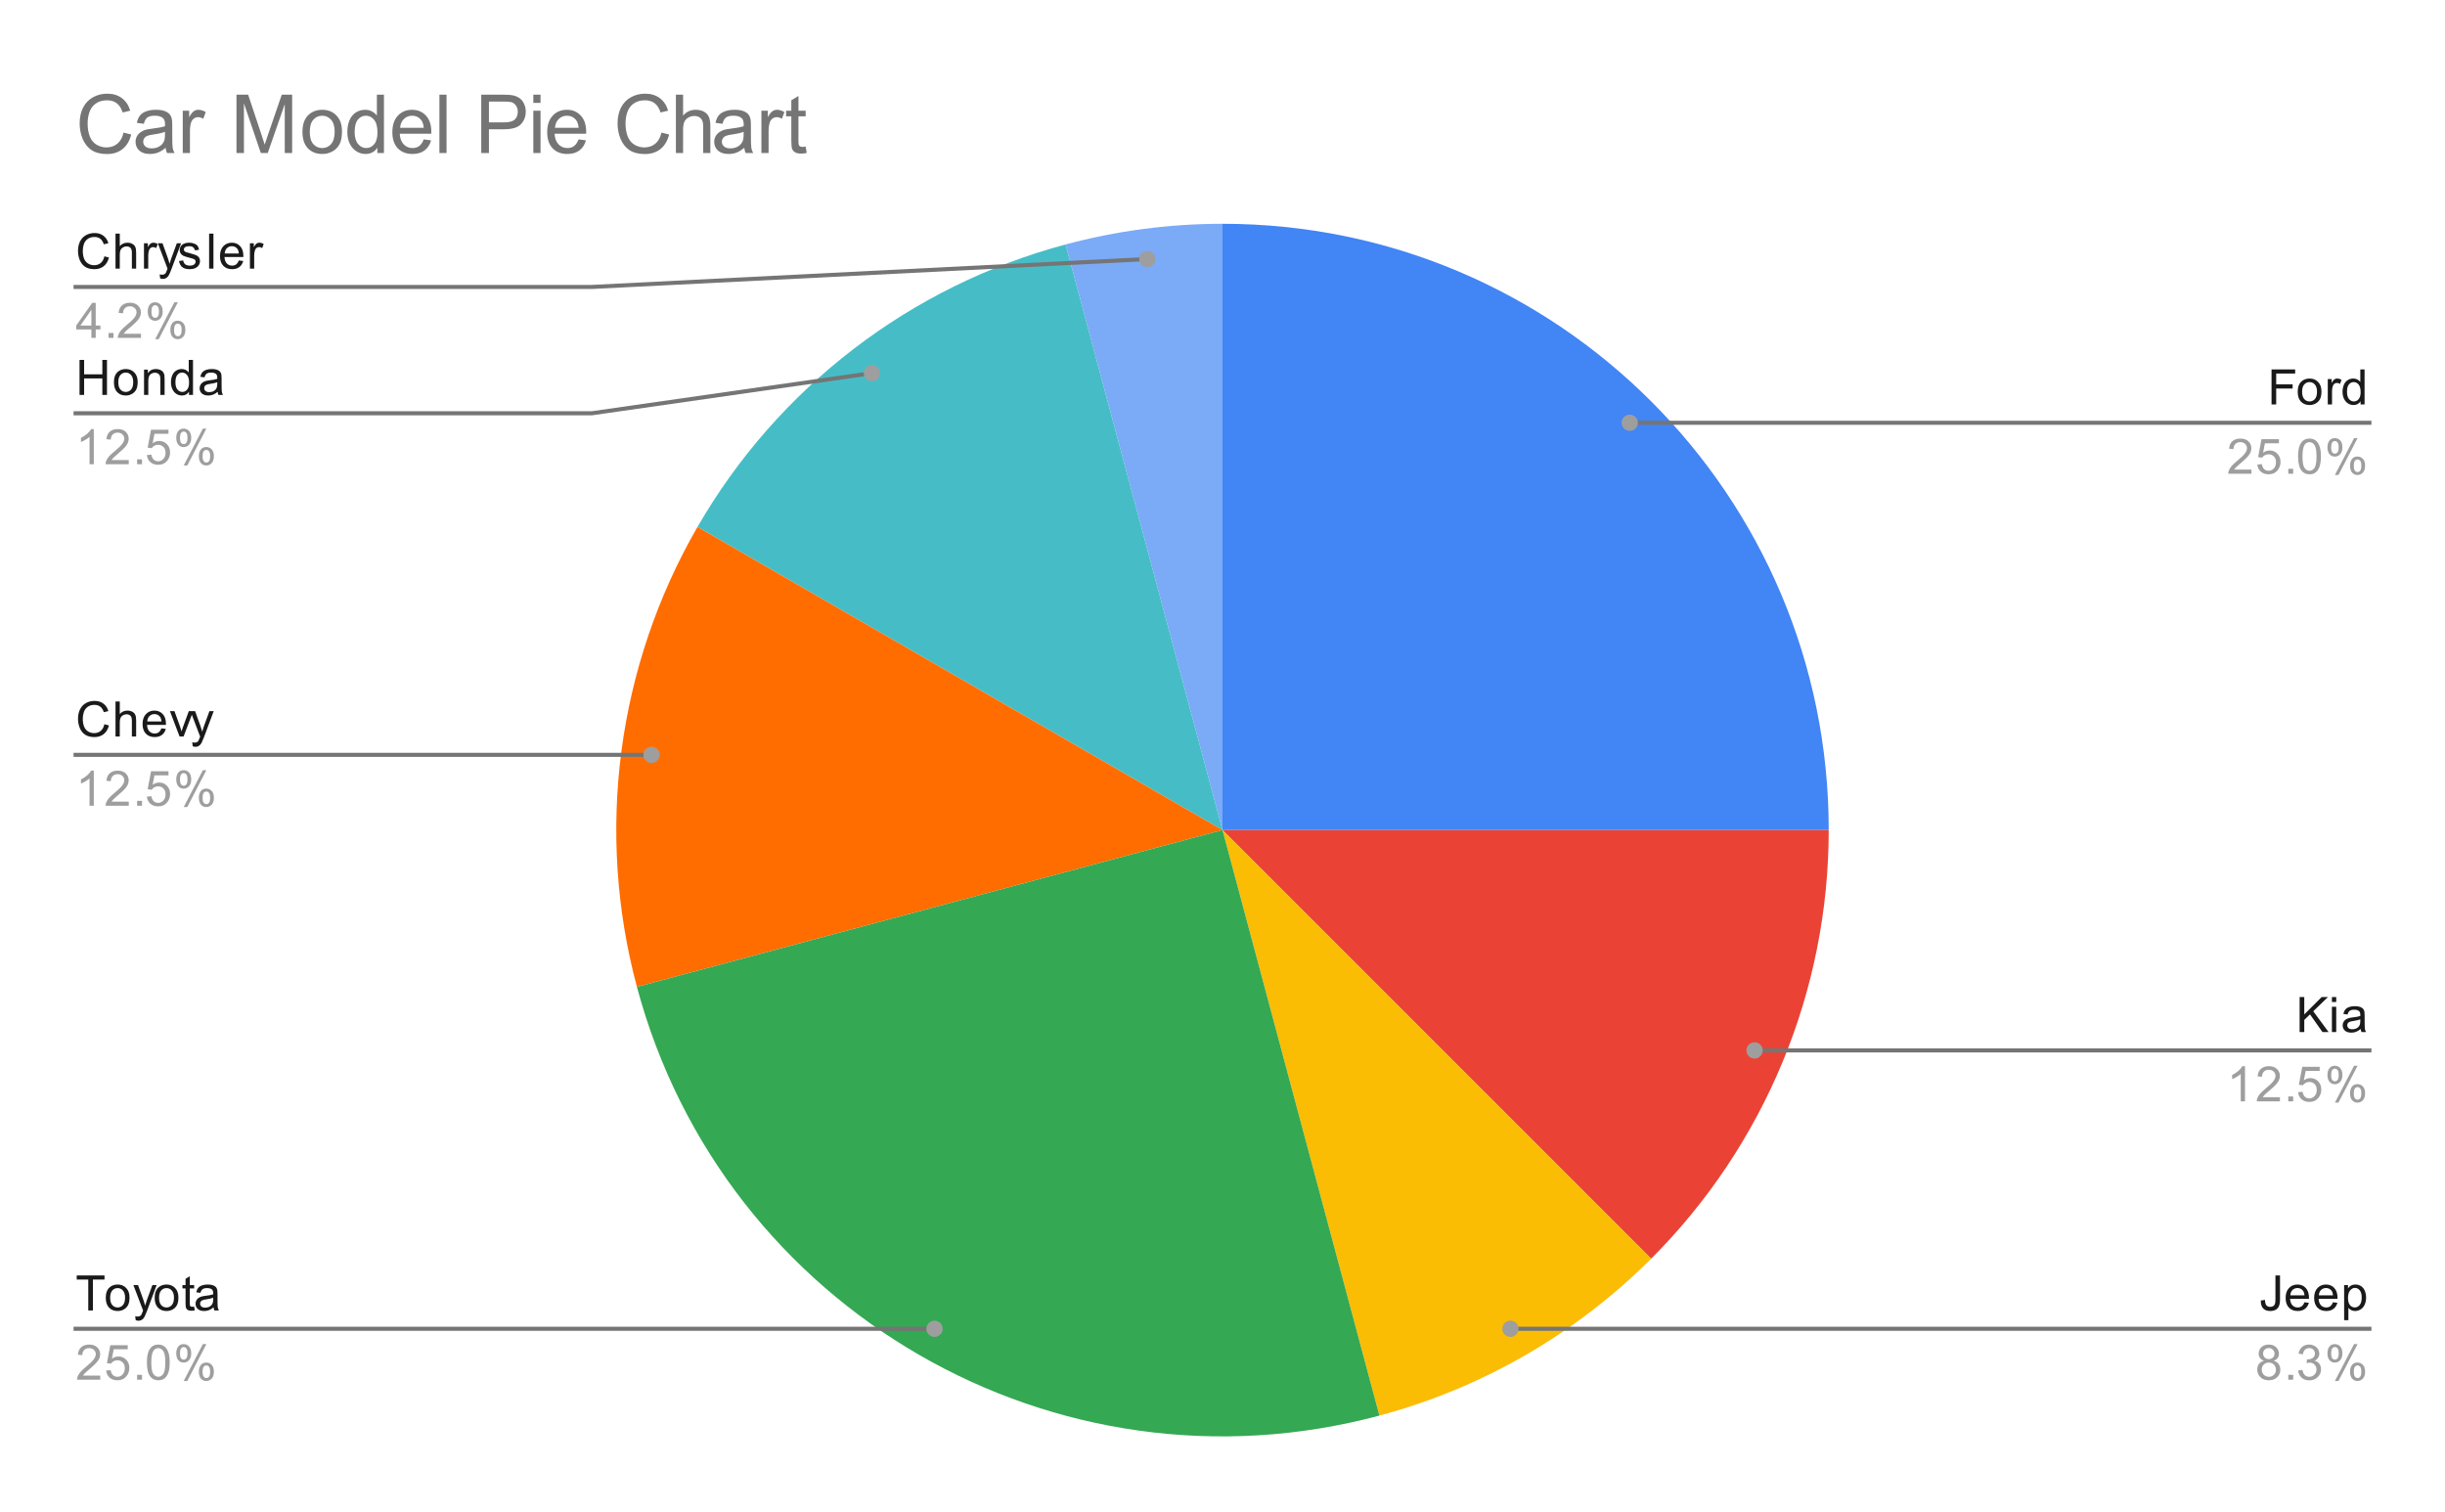 <?xml version="1.0" encoding="utf-8" ?>
<!DOCTYPE svg PUBLIC "-//W3C//DTD SVG 1.1//EN" "http://www.w3.org/Graphics/SVG/1.1/DTD/svg11.dtd">
<svg xmlns:xlink="http://www.w3.org/1999/xlink" xmlns="http://www.w3.org/2000/svg" version="1.1" viewBox="0.0 0.0 600.0 371.0" fill="none" stroke="none" stroke-linecap="square" stroke-miterlimit="10" width="600" height="371"><path fill="#ffffff" d="M0 0L600.0 0L600.0 371.0L0 371.0L0 0Z" fill-rule="nonzero"/><path fill="#4285f4" d="M300.0 54.917C382.162 54.917 448.767 121.522 448.767 203.683L300.0 203.683Z" fill-rule="nonzero"/><path fill="#ea4335" d="M448.767 203.683C448.767 243.139 433.093 280.978 405.194 308.877L300.0 203.683Z" fill-rule="nonzero"/><path fill="#fbbc04" d="M405.194 308.877C386.729 327.343 363.728 340.622 338.504 347.381L300.0 203.683Z" fill-rule="nonzero"/><path fill="#7baaf7" d="M261.496 59.986C274.054 56.621 286.999 54.917 300.0 54.917L300.0 203.683Z" fill-rule="nonzero"/><path fill="#46bdc6" d="M171.164 129.3C190.892 95.131 223.385 70.198 261.496 59.986L300.0 203.683Z" fill-rule="nonzero"/><path fill="#ff6d01" d="M156.302 242.187C146.091 204.076 151.437 163.469 171.164 129.3L300.0 203.683Z" fill-rule="nonzero"/><path fill="#34a853" d="M338.504 347.381C259.142 368.646 177.567 321.549 156.302 242.187L300.0 203.683Z" fill-rule="nonzero"/><path fill="#1a1a1a" d="M25.613 62.901L26.738 63.198Q26.378 64.589 25.456 65.323Q24.534 66.057 23.191 66.057Q21.8 66.057 20.925 65.495Q20.05 64.932 19.597 63.87Q19.144 62.792 19.144 61.557Q19.144 60.214 19.659 59.214Q20.175 58.214 21.113 57.698Q22.066 57.182 23.206 57.182Q24.488 57.182 25.363 57.839Q26.253 58.495 26.597 59.682L25.472 59.948Q25.175 59.01 24.597 58.589Q24.034 58.151 23.175 58.151Q22.191 58.151 21.519 58.635Q20.863 59.104 20.581 59.901Q20.316 60.698 20.316 61.557Q20.316 62.651 20.628 63.464Q20.956 64.276 21.628 64.682Q22.3 65.089 23.097 65.089Q24.05 65.089 24.706 64.542Q25.378 63.995 25.613 62.901ZM28.347 65.917L28.347 57.323L29.394 57.323L29.394 60.401Q30.128 59.557 31.253 59.557Q31.956 59.557 32.456 59.839Q32.972 60.104 33.191 60.589Q33.409 61.057 33.409 61.979L33.409 65.917L32.362 65.917L32.362 61.979Q32.362 61.182 32.019 60.823Q31.675 60.464 31.05 60.464Q30.581 60.464 30.159 60.714Q29.753 60.948 29.566 61.37Q29.394 61.776 29.394 62.51L29.394 65.917L28.347 65.917ZM35.331 65.917L35.331 59.698L36.284 59.698L36.284 60.635Q36.644 59.979 36.941 59.776Q37.253 59.557 37.628 59.557Q38.159 59.557 38.706 59.885L38.347 60.87Q37.956 60.635 37.581 60.635Q37.222 60.635 36.941 60.854Q36.675 61.057 36.566 61.432Q36.378 61.995 36.378 62.651L36.378 65.917L35.331 65.917ZM39.3 68.307L39.175 67.323Q39.519 67.417 39.784 67.417Q40.128 67.417 40.331 67.292Q40.55 67.182 40.691 66.979Q40.784 66.807 41.019 66.182Q41.034 66.104 41.112 65.932L38.737 59.698L39.878 59.698L41.175 63.292Q41.425 63.979 41.628 64.745Q41.816 64.01 42.066 63.323L43.394 59.698L44.441 59.698L42.081 66.026Q41.691 67.042 41.487 67.432Q41.206 67.964 40.831 68.198Q40.472 68.448 39.972 68.448Q39.675 68.448 39.3 68.307ZM43.925 64.057L44.956 63.901Q45.05 64.526 45.441 64.854Q45.847 65.182 46.581 65.182Q47.3 65.182 47.644 64.901Q48.003 64.604 48.003 64.198Q48.003 63.839 47.691 63.635Q47.472 63.495 46.612 63.276Q45.456 62.979 45.003 62.776Q44.566 62.557 44.331 62.182Q44.097 61.807 44.097 61.339Q44.097 60.932 44.284 60.573Q44.472 60.214 44.8 59.979Q45.05 59.807 45.472 59.682Q45.894 59.557 46.394 59.557Q47.112 59.557 47.659 59.776Q48.222 59.979 48.487 60.339Q48.753 60.698 48.847 61.292L47.816 61.432Q47.753 60.964 47.409 60.698Q47.081 60.417 46.456 60.417Q45.737 60.417 45.425 60.667Q45.112 60.901 45.112 61.229Q45.112 61.432 45.237 61.589Q45.378 61.76 45.644 61.87Q45.8 61.932 46.581 62.135Q47.706 62.448 48.144 62.635Q48.581 62.823 48.831 63.182Q49.081 63.542 49.081 64.089Q49.081 64.62 48.769 65.089Q48.472 65.542 47.894 65.807Q47.316 66.057 46.581 66.057Q45.362 66.057 44.722 65.557Q44.097 65.042 43.925 64.057ZM51.316 65.917L51.316 57.323L52.378 57.323L52.378 65.917L51.316 65.917ZM58.597 63.917L59.691 64.042Q59.441 64.995 58.737 65.526Q58.034 66.057 56.956 66.057Q55.597 66.057 54.784 65.214Q53.987 64.37 53.987 62.854Q53.987 61.292 54.8 60.432Q55.612 59.557 56.894 59.557Q58.144 59.557 58.925 60.401Q59.722 61.245 59.722 62.792Q59.722 62.885 59.722 63.073L55.081 63.073Q55.144 64.104 55.659 64.651Q56.175 65.182 56.956 65.182Q57.534 65.182 57.941 64.885Q58.362 64.573 58.597 63.917ZM55.144 62.214L58.612 62.214Q58.55 61.417 58.222 61.026Q57.706 60.417 56.909 60.417Q56.175 60.417 55.675 60.901Q55.191 61.385 55.144 62.214ZM61.331 65.917L61.331 59.698L62.284 59.698L62.284 60.635Q62.644 59.979 62.941 59.776Q63.253 59.557 63.628 59.557Q64.159 59.557 64.706 59.885L64.347 60.87Q63.956 60.635 63.581 60.635Q63.222 60.635 62.941 60.854Q62.675 61.057 62.566 61.432Q62.378 61.995 62.378 62.651L62.378 65.917L61.331 65.917Z" fill-rule="nonzero"/><path fill="#9e9e9e" d="M22.425 82.917L22.425 80.854L18.706 80.854L18.706 79.885L22.628 74.323L23.488 74.323L23.488 79.885L24.644 79.885L24.644 80.854L23.488 80.854L23.488 82.917L22.425 82.917ZM22.425 79.885L22.425 76.026L19.738 79.885L22.425 79.885ZM26.644 82.917L26.644 81.714L27.847 81.714L27.847 82.917L26.644 82.917ZM34.597 81.901L34.597 82.917L28.909 82.917Q28.909 82.542 29.034 82.182Q29.253 81.604 29.722 81.042Q30.206 80.479 31.113 79.745Q32.519 78.589 33.003 77.917Q33.503 77.245 33.503 76.651Q33.503 76.026 33.05 75.604Q32.597 75.167 31.878 75.167Q31.113 75.167 30.659 75.62Q30.206 76.073 30.191 76.885L29.113 76.776Q29.222 75.557 29.941 74.932Q30.675 74.292 31.909 74.292Q33.144 74.292 33.862 74.979Q34.581 75.667 34.581 76.682Q34.581 77.198 34.362 77.698Q34.159 78.182 33.659 78.745Q33.175 79.292 32.05 80.245Q31.097 81.042 30.816 81.339Q30.55 81.62 30.378 81.901L34.597 81.901ZM36.253 76.385Q36.253 75.464 36.706 74.823Q37.175 74.182 38.05 74.182Q38.862 74.182 39.394 74.76Q39.925 75.339 39.925 76.448Q39.925 77.542 39.378 78.135Q38.847 78.714 38.066 78.714Q37.284 78.714 36.769 78.135Q36.253 77.557 36.253 76.385ZM38.081 74.901Q37.691 74.901 37.425 75.245Q37.175 75.589 37.175 76.495Q37.175 77.323 37.425 77.667Q37.691 77.995 38.081 77.995Q38.487 77.995 38.737 77.651Q39.003 77.307 39.003 76.417Q39.003 75.573 38.737 75.245Q38.472 74.901 38.081 74.901ZM38.081 83.229L42.784 74.182L43.644 74.182L38.956 83.229L38.081 83.229ZM41.8 80.901Q41.8 79.979 42.253 79.339Q42.722 78.698 43.612 78.698Q44.425 78.698 44.956 79.276Q45.487 79.839 45.487 80.964Q45.487 82.057 44.941 82.651Q44.409 83.229 43.612 83.229Q42.847 83.229 42.316 82.651Q41.8 82.073 41.8 80.901ZM43.644 79.417Q43.237 79.417 42.972 79.76Q42.722 80.104 42.722 81.01Q42.722 81.823 42.987 82.167Q43.253 82.51 43.644 82.51Q44.034 82.51 44.3 82.167Q44.566 81.823 44.566 80.917Q44.566 80.089 44.3 79.76Q44.034 79.417 43.644 79.417Z" fill-rule="nonzero"/><path stroke="#757575" stroke-width="1.0" stroke-linecap="butt" d="M18.55 70.417L145.233 70.417L281.553 63.564" fill-rule="nonzero"/><path fill="#9e9e9e" d="M283.553 63.564C283.553 62.46 282.658 61.564 281.553 61.564C280.448 61.564 279.553 62.46 279.553 63.564C279.553 64.669 280.448 65.564 281.553 65.564C282.658 65.564 283.553 64.669 283.553 63.564" fill-rule="nonzero"/><path fill="#1a1a1a" d="M19.519 96.917L19.519 88.323L20.644 88.323L20.644 91.854L25.113 91.854L25.113 88.323L26.253 88.323L26.253 96.917L25.113 96.917L25.113 92.87L20.644 92.87L20.644 96.917L19.519 96.917ZM27.956 93.807Q27.956 92.073 28.909 91.245Q29.706 90.557 30.863 90.557Q32.144 90.557 32.956 91.401Q33.784 92.229 33.784 93.714Q33.784 94.917 33.425 95.604Q33.066 96.292 32.362 96.682Q31.675 97.057 30.863 97.057Q29.566 97.057 28.753 96.229Q27.956 95.385 27.956 93.807ZM29.034 93.807Q29.034 94.995 29.55 95.589Q30.081 96.182 30.863 96.182Q31.659 96.182 32.175 95.589Q32.691 94.995 32.691 93.776Q32.691 92.62 32.159 92.026Q31.644 91.432 30.863 91.432Q30.081 91.432 29.55 92.026Q29.034 92.604 29.034 93.807ZM35.347 96.917L35.347 90.698L36.284 90.698L36.284 91.573Q36.972 90.557 38.269 90.557Q38.831 90.557 39.3 90.76Q39.784 90.964 40.019 91.292Q40.253 91.62 40.347 92.057Q40.394 92.354 40.394 93.089L40.394 96.917L39.347 96.917L39.347 93.135Q39.347 92.479 39.222 92.167Q39.097 91.854 38.784 91.667Q38.472 91.464 38.05 91.464Q37.378 91.464 36.878 91.901Q36.394 92.323 36.394 93.51L36.394 96.917L35.347 96.917ZM46.378 96.917L46.378 96.135Q45.784 97.057 44.644 97.057Q43.894 97.057 43.269 96.651Q42.644 96.229 42.3 95.495Q41.956 94.76 41.956 93.807Q41.956 92.885 42.269 92.12Q42.581 91.354 43.206 90.964Q43.831 90.557 44.597 90.557Q45.159 90.557 45.597 90.792Q46.034 91.026 46.316 91.401L46.316 88.323L47.362 88.323L47.362 96.917L46.378 96.917ZM43.05 93.807Q43.05 95.01 43.55 95.604Q44.05 96.182 44.737 96.182Q45.425 96.182 45.909 95.62Q46.394 95.057 46.394 93.901Q46.394 92.62 45.894 92.026Q45.409 91.432 44.691 91.432Q43.987 91.432 43.519 92.01Q43.05 92.573 43.05 93.807ZM53.409 96.151Q52.816 96.651 52.269 96.854Q51.737 97.057 51.112 97.057Q50.081 97.057 49.534 96.557Q48.987 96.057 48.987 95.276Q48.987 94.823 49.191 94.448Q49.394 94.057 49.737 93.839Q50.081 93.604 50.503 93.495Q50.8 93.401 51.441 93.323Q52.706 93.182 53.316 92.964Q53.316 92.745 53.316 92.698Q53.316 92.042 53.019 91.776Q52.612 91.432 51.816 91.432Q51.081 91.432 50.722 91.698Q50.362 91.948 50.191 92.604L49.159 92.464Q49.3 91.807 49.628 91.401Q49.956 90.995 50.566 90.776Q51.175 90.557 51.972 90.557Q52.769 90.557 53.269 90.745Q53.769 90.932 54.003 91.214Q54.237 91.495 54.331 91.932Q54.378 92.198 54.378 92.901L54.378 94.307Q54.378 95.776 54.441 96.167Q54.519 96.557 54.722 96.917L53.612 96.917Q53.456 96.589 53.409 96.151ZM53.316 93.792Q52.737 94.026 51.597 94.198Q50.941 94.292 50.675 94.417Q50.409 94.526 50.253 94.745Q50.112 94.964 50.112 95.245Q50.112 95.667 50.425 95.948Q50.753 96.229 51.362 96.229Q51.972 96.229 52.441 95.964Q52.925 95.698 53.144 95.229Q53.316 94.87 53.316 94.182L53.316 93.792Z" fill-rule="nonzero"/><path fill="#9e9e9e" d="M23.019 113.917L21.972 113.917L21.972 107.198Q21.581 107.557 20.956 107.932Q20.347 108.292 19.863 108.464L19.863 107.448Q20.738 107.026 21.394 106.448Q22.066 105.854 22.347 105.292L23.019 105.292L23.019 113.917ZM31.597 112.901L31.597 113.917L25.909 113.917Q25.909 113.542 26.034 113.182Q26.253 112.604 26.722 112.042Q27.206 111.479 28.113 110.745Q29.519 109.589 30.003 108.917Q30.503 108.245 30.503 107.651Q30.503 107.026 30.05 106.604Q29.597 106.167 28.878 106.167Q28.113 106.167 27.659 106.62Q27.206 107.073 27.191 107.885L26.113 107.776Q26.222 106.557 26.941 105.932Q27.675 105.292 28.909 105.292Q30.144 105.292 30.863 105.979Q31.581 106.667 31.581 107.682Q31.581 108.198 31.363 108.698Q31.159 109.182 30.659 109.745Q30.175 110.292 29.05 111.245Q28.097 112.042 27.816 112.339Q27.55 112.62 27.378 112.901L31.597 112.901ZM33.644 113.917L33.644 112.714L34.847 112.714L34.847 113.917L33.644 113.917ZM36.05 111.667L37.159 111.573Q37.284 112.385 37.722 112.792Q38.175 113.198 38.816 113.198Q39.566 113.198 40.097 112.62Q40.628 112.042 40.628 111.104Q40.628 110.198 40.112 109.682Q39.612 109.151 38.784 109.151Q38.284 109.151 37.862 109.385Q37.456 109.62 37.222 109.979L36.237 109.854L37.066 105.448L41.347 105.448L41.347 106.448L37.909 106.448L37.456 108.76Q38.222 108.214 39.066 108.214Q40.191 108.214 40.956 108.995Q41.737 109.776 41.737 111.01Q41.737 112.167 41.066 113.026Q40.237 114.057 38.816 114.057Q37.644 114.057 36.894 113.401Q36.159 112.745 36.05 111.667ZM43.253 107.385Q43.253 106.464 43.706 105.823Q44.175 105.182 45.05 105.182Q45.862 105.182 46.394 105.76Q46.925 106.339 46.925 107.448Q46.925 108.542 46.378 109.135Q45.847 109.714 45.066 109.714Q44.284 109.714 43.769 109.135Q43.253 108.557 43.253 107.385ZM45.081 105.901Q44.691 105.901 44.425 106.245Q44.175 106.589 44.175 107.495Q44.175 108.323 44.425 108.667Q44.691 108.995 45.081 108.995Q45.487 108.995 45.737 108.651Q46.003 108.307 46.003 107.417Q46.003 106.573 45.737 106.245Q45.472 105.901 45.081 105.901ZM45.081 114.229L49.784 105.182L50.644 105.182L45.956 114.229L45.081 114.229ZM48.8 111.901Q48.8 110.979 49.253 110.339Q49.722 109.698 50.612 109.698Q51.425 109.698 51.956 110.276Q52.487 110.839 52.487 111.964Q52.487 113.057 51.941 113.651Q51.409 114.229 50.612 114.229Q49.847 114.229 49.316 113.651Q48.8 113.073 48.8 111.901ZM50.644 110.417Q50.237 110.417 49.972 110.76Q49.722 111.104 49.722 112.01Q49.722 112.823 49.987 113.167Q50.253 113.51 50.644 113.51Q51.034 113.51 51.3 113.167Q51.566 112.823 51.566 111.917Q51.566 111.089 51.3 110.76Q51.034 110.417 50.644 110.417Z" fill-rule="nonzero"/><path stroke="#757575" stroke-width="1.0" stroke-linecap="butt" d="M18.55 101.417L145.233 101.417L213.965 91.56" fill-rule="nonzero"/><path fill="#9e9e9e" d="M215.965 91.56C215.965 90.455 215.069 89.56 213.965 89.56C212.86 89.56 211.965 90.455 211.965 91.56C211.965 92.665 212.86 93.56 213.965 93.56C215.069 93.56 215.965 92.665 215.965 91.56" fill-rule="nonzero"/><path fill="#1a1a1a" d="M25.613 177.721L26.738 178.018Q26.378 179.408 25.456 180.143Q24.534 180.877 23.191 180.877Q21.8 180.877 20.925 180.314Q20.05 179.752 19.597 178.689Q19.144 177.611 19.144 176.377Q19.144 175.033 19.659 174.033Q20.175 173.033 21.113 172.518Q22.066 172.002 23.206 172.002Q24.488 172.002 25.363 172.658Q26.253 173.314 26.597 174.502L25.472 174.768Q25.175 173.83 24.597 173.408Q24.034 172.971 23.175 172.971Q22.191 172.971 21.519 173.455Q20.863 173.924 20.581 174.721Q20.316 175.518 20.316 176.377Q20.316 177.471 20.628 178.283Q20.956 179.096 21.628 179.502Q22.3 179.908 23.097 179.908Q24.05 179.908 24.706 179.361Q25.378 178.814 25.613 177.721ZM28.347 180.736L28.347 172.143L29.394 172.143L29.394 175.221Q30.128 174.377 31.253 174.377Q31.956 174.377 32.456 174.658Q32.972 174.924 33.191 175.408Q33.409 175.877 33.409 176.799L33.409 180.736L32.362 180.736L32.362 176.799Q32.362 176.002 32.019 175.643Q31.675 175.283 31.05 175.283Q30.581 175.283 30.159 175.533Q29.753 175.768 29.566 176.189Q29.394 176.596 29.394 177.33L29.394 180.736L28.347 180.736ZM39.597 178.736L40.691 178.861Q40.441 179.814 39.737 180.346Q39.034 180.877 37.956 180.877Q36.597 180.877 35.784 180.033Q34.987 179.189 34.987 177.674Q34.987 176.111 35.8 175.252Q36.612 174.377 37.894 174.377Q39.144 174.377 39.925 175.221Q40.722 176.064 40.722 177.611Q40.722 177.705 40.722 177.893L36.081 177.893Q36.144 178.924 36.659 179.471Q37.175 180.002 37.956 180.002Q38.534 180.002 38.941 179.705Q39.362 179.393 39.597 178.736ZM36.144 177.033L39.612 177.033Q39.55 176.236 39.222 175.846Q38.706 175.236 37.909 175.236Q37.175 175.236 36.675 175.721Q36.191 176.205 36.144 177.033ZM44.066 180.736L41.706 174.518L42.816 174.518L44.159 178.236Q44.362 178.846 44.55 179.486Q44.691 179.002 44.941 178.314L46.331 174.518L47.409 174.518L45.05 180.736L44.066 180.736ZM47.3 183.127L47.175 182.143Q47.519 182.236 47.784 182.236Q48.128 182.236 48.331 182.111Q48.55 182.002 48.691 181.799Q48.784 181.627 49.019 181.002Q49.034 180.924 49.112 180.752L46.737 174.518L47.878 174.518L49.175 178.111Q49.425 178.799 49.628 179.564Q49.816 178.83 50.066 178.143L51.394 174.518L52.441 174.518L50.081 180.846Q49.691 181.861 49.487 182.252Q49.206 182.783 48.831 183.018Q48.472 183.268 47.972 183.268Q47.675 183.268 47.3 183.127Z" fill-rule="nonzero"/><path fill="#9e9e9e" d="M23.019 197.736L21.972 197.736L21.972 191.018Q21.581 191.377 20.956 191.752Q20.347 192.111 19.863 192.283L19.863 191.268Q20.738 190.846 21.394 190.268Q22.066 189.674 22.347 189.111L23.019 189.111L23.019 197.736ZM31.597 196.721L31.597 197.736L25.909 197.736Q25.909 197.361 26.034 197.002Q26.253 196.424 26.722 195.861Q27.206 195.299 28.113 194.564Q29.519 193.408 30.003 192.736Q30.503 192.064 30.503 191.471Q30.503 190.846 30.05 190.424Q29.597 189.986 28.878 189.986Q28.113 189.986 27.659 190.439Q27.206 190.893 27.191 191.705L26.113 191.596Q26.222 190.377 26.941 189.752Q27.675 189.111 28.909 189.111Q30.144 189.111 30.863 189.799Q31.581 190.486 31.581 191.502Q31.581 192.018 31.363 192.518Q31.159 193.002 30.659 193.564Q30.175 194.111 29.05 195.064Q28.097 195.861 27.816 196.158Q27.55 196.439 27.378 196.721L31.597 196.721ZM33.644 197.736L33.644 196.533L34.847 196.533L34.847 197.736L33.644 197.736ZM36.05 195.486L37.159 195.393Q37.284 196.205 37.722 196.611Q38.175 197.018 38.816 197.018Q39.566 197.018 40.097 196.439Q40.628 195.861 40.628 194.924Q40.628 194.018 40.112 193.502Q39.612 192.971 38.784 192.971Q38.284 192.971 37.862 193.205Q37.456 193.439 37.222 193.799L36.237 193.674L37.066 189.268L41.347 189.268L41.347 190.268L37.909 190.268L37.456 192.58Q38.222 192.033 39.066 192.033Q40.191 192.033 40.956 192.814Q41.737 193.596 41.737 194.83Q41.737 195.986 41.066 196.846Q40.237 197.877 38.816 197.877Q37.644 197.877 36.894 197.221Q36.159 196.564 36.05 195.486ZM43.253 191.205Q43.253 190.283 43.706 189.643Q44.175 189.002 45.05 189.002Q45.862 189.002 46.394 189.58Q46.925 190.158 46.925 191.268Q46.925 192.361 46.378 192.955Q45.847 193.533 45.066 193.533Q44.284 193.533 43.769 192.955Q43.253 192.377 43.253 191.205ZM45.081 189.721Q44.691 189.721 44.425 190.064Q44.175 190.408 44.175 191.314Q44.175 192.143 44.425 192.486Q44.691 192.814 45.081 192.814Q45.487 192.814 45.737 192.471Q46.003 192.127 46.003 191.236Q46.003 190.393 45.737 190.064Q45.472 189.721 45.081 189.721ZM45.081 198.049L49.784 189.002L50.644 189.002L45.956 198.049L45.081 198.049ZM48.8 195.721Q48.8 194.799 49.253 194.158Q49.722 193.518 50.612 193.518Q51.425 193.518 51.956 194.096Q52.487 194.658 52.487 195.783Q52.487 196.877 51.941 197.471Q51.409 198.049 50.612 198.049Q49.847 198.049 49.316 197.471Q48.8 196.893 48.8 195.721ZM50.644 194.236Q50.237 194.236 49.972 194.58Q49.722 194.924 49.722 195.83Q49.722 196.643 49.987 196.986Q50.253 197.33 50.644 197.33Q51.034 197.33 51.3 196.986Q51.566 196.643 51.566 195.736Q51.566 194.908 51.3 194.58Q51.034 194.236 50.644 194.236Z" fill-rule="nonzero"/><path stroke="#757575" stroke-width="1.0" stroke-linecap="butt" d="M18.55 185.236L145.233 185.236L159.881 185.236" fill-rule="nonzero"/><path fill="#9e9e9e" d="M161.881 185.236C161.881 184.132 160.985 183.236 159.881 183.236C158.776 183.236 157.881 184.132 157.881 185.236C157.881 186.341 158.776 187.236 159.881 187.236C160.985 187.236 161.881 186.341 161.881 185.236" fill-rule="nonzero"/><path fill="#1a1a1a" d="M21.659 321.577L21.659 313.999L18.831 313.999L18.831 312.984L25.644 312.984L25.644 313.999L22.8 313.999L22.8 321.577L21.659 321.577ZM25.956 318.468Q25.956 316.734 26.909 315.905Q27.706 315.218 28.863 315.218Q30.144 315.218 30.956 316.062Q31.784 316.89 31.784 318.374Q31.784 319.577 31.425 320.265Q31.066 320.952 30.363 321.343Q29.675 321.718 28.863 321.718Q27.566 321.718 26.753 320.89Q25.956 320.046 25.956 318.468ZM27.034 318.468Q27.034 319.655 27.55 320.249Q28.081 320.843 28.863 320.843Q29.659 320.843 30.175 320.249Q30.691 319.655 30.691 318.437Q30.691 317.28 30.159 316.687Q29.644 316.093 28.863 316.093Q28.081 316.093 27.55 316.687Q27.034 317.265 27.034 318.468ZM33.3 323.968L33.175 322.984Q33.519 323.077 33.784 323.077Q34.128 323.077 34.331 322.952Q34.55 322.843 34.691 322.64Q34.784 322.468 35.019 321.843Q35.034 321.765 35.112 321.593L32.737 315.359L33.878 315.359L35.175 318.952Q35.425 319.64 35.628 320.405Q35.816 319.671 36.066 318.984L37.394 315.359L38.441 315.359L36.081 321.687Q35.691 322.702 35.487 323.093Q35.206 323.624 34.831 323.859Q34.472 324.109 33.972 324.109Q33.675 324.109 33.3 323.968ZM37.956 318.468Q37.956 316.734 38.909 315.905Q39.706 315.218 40.862 315.218Q42.144 315.218 42.956 316.062Q43.784 316.89 43.784 318.374Q43.784 319.577 43.425 320.265Q43.066 320.952 42.362 321.343Q41.675 321.718 40.862 321.718Q39.566 321.718 38.753 320.89Q37.956 320.046 37.956 318.468ZM39.034 318.468Q39.034 319.655 39.55 320.249Q40.081 320.843 40.862 320.843Q41.659 320.843 42.175 320.249Q42.691 319.655 42.691 318.437Q42.691 317.28 42.159 316.687Q41.644 316.093 40.862 316.093Q40.081 316.093 39.55 316.687Q39.034 317.265 39.034 318.468ZM47.644 320.64L47.8 321.562Q47.347 321.655 47.003 321.655Q46.425 321.655 46.112 321.484Q45.8 321.296 45.659 320.999Q45.534 320.702 45.534 319.749L45.534 316.171L44.769 316.171L44.769 315.359L45.534 315.359L45.534 313.812L46.581 313.187L46.581 315.359L47.644 315.359L47.644 316.171L46.581 316.171L46.581 319.812Q46.581 320.265 46.628 320.39Q46.691 320.515 46.816 320.593Q46.941 320.671 47.175 320.671Q47.362 320.671 47.644 320.64ZM52.409 320.812Q51.816 321.312 51.269 321.515Q50.737 321.718 50.112 321.718Q49.081 321.718 48.534 321.218Q47.987 320.718 47.987 319.937Q47.987 319.484 48.191 319.109Q48.394 318.718 48.737 318.499Q49.081 318.265 49.503 318.155Q49.8 318.062 50.441 317.984Q51.706 317.843 52.316 317.624Q52.316 317.405 52.316 317.359Q52.316 316.702 52.019 316.437Q51.612 316.093 50.816 316.093Q50.081 316.093 49.722 316.359Q49.362 316.609 49.191 317.265L48.159 317.124Q48.3 316.468 48.628 316.062Q48.956 315.655 49.566 315.437Q50.175 315.218 50.972 315.218Q51.769 315.218 52.269 315.405Q52.769 315.593 53.003 315.874Q53.237 316.155 53.331 316.593Q53.378 316.859 53.378 317.562L53.378 318.968Q53.378 320.437 53.441 320.827Q53.519 321.218 53.722 321.577L52.612 321.577Q52.456 321.249 52.409 320.812ZM52.316 318.452Q51.737 318.687 50.597 318.859Q49.941 318.952 49.675 319.077Q49.409 319.187 49.253 319.405Q49.112 319.624 49.112 319.905Q49.112 320.327 49.425 320.609Q49.753 320.89 50.362 320.89Q50.972 320.89 51.441 320.624Q51.925 320.359 52.144 319.89Q52.316 319.53 52.316 318.843L52.316 318.452Z" fill-rule="nonzero"/><path fill="#9e9e9e" d="M24.597 337.562L24.597 338.577L18.909 338.577Q18.909 338.202 19.034 337.843Q19.253 337.265 19.722 336.702Q20.206 336.14 21.113 335.405Q22.519 334.249 23.003 333.577Q23.503 332.905 23.503 332.312Q23.503 331.687 23.05 331.265Q22.597 330.827 21.878 330.827Q21.113 330.827 20.659 331.28Q20.206 331.734 20.191 332.546L19.113 332.437Q19.222 331.218 19.941 330.593Q20.675 329.952 21.909 329.952Q23.144 329.952 23.863 330.64Q24.581 331.327 24.581 332.343Q24.581 332.859 24.363 333.359Q24.159 333.843 23.659 334.405Q23.175 334.952 22.05 335.905Q21.097 336.702 20.816 336.999Q20.55 337.28 20.378 337.562L24.597 337.562ZM26.05 336.327L27.159 336.234Q27.284 337.046 27.722 337.452Q28.175 337.859 28.816 337.859Q29.566 337.859 30.097 337.28Q30.628 336.702 30.628 335.765Q30.628 334.859 30.113 334.343Q29.613 333.812 28.784 333.812Q28.284 333.812 27.863 334.046Q27.456 334.28 27.222 334.64L26.238 334.515L27.066 330.109L31.347 330.109L31.347 331.109L27.909 331.109L27.456 333.421Q28.222 332.874 29.066 332.874Q30.191 332.874 30.956 333.655Q31.738 334.437 31.738 335.671Q31.738 336.827 31.066 337.687Q30.238 338.718 28.816 338.718Q27.644 338.718 26.894 338.062Q26.159 337.405 26.05 336.327ZM33.644 338.577L33.644 337.374L34.847 337.374L34.847 338.577L33.644 338.577ZM36.05 334.343Q36.05 332.812 36.362 331.89Q36.675 330.952 37.284 330.452Q37.909 329.952 38.847 329.952Q39.534 329.952 40.05 330.234Q40.581 330.515 40.925 331.046Q41.269 331.562 41.456 332.312Q41.644 333.062 41.644 334.343Q41.644 335.859 41.331 336.78Q41.034 337.702 40.409 338.218Q39.8 338.718 38.847 338.718Q37.612 338.718 36.894 337.827Q36.05 336.765 36.05 334.343ZM37.128 334.343Q37.128 336.452 37.628 337.155Q38.128 337.859 38.847 337.859Q39.581 337.859 40.066 337.155Q40.566 336.452 40.566 334.343Q40.566 332.218 40.066 331.53Q39.581 330.827 38.831 330.827Q38.112 330.827 37.675 331.437Q37.128 332.218 37.128 334.343ZM43.253 332.046Q43.253 331.124 43.706 330.484Q44.175 329.843 45.05 329.843Q45.862 329.843 46.394 330.421Q46.925 330.999 46.925 332.109Q46.925 333.202 46.378 333.796Q45.847 334.374 45.066 334.374Q44.284 334.374 43.769 333.796Q43.253 333.218 43.253 332.046ZM45.081 330.562Q44.691 330.562 44.425 330.905Q44.175 331.249 44.175 332.155Q44.175 332.984 44.425 333.327Q44.691 333.655 45.081 333.655Q45.487 333.655 45.737 333.312Q46.003 332.968 46.003 332.077Q46.003 331.234 45.737 330.905Q45.472 330.562 45.081 330.562ZM45.081 338.89L49.784 329.843L50.644 329.843L45.956 338.89L45.081 338.89ZM48.8 336.562Q48.8 335.64 49.253 334.999Q49.722 334.359 50.612 334.359Q51.425 334.359 51.956 334.937Q52.487 335.499 52.487 336.624Q52.487 337.718 51.941 338.312Q51.409 338.89 50.612 338.89Q49.847 338.89 49.316 338.312Q48.8 337.734 48.8 336.562ZM50.644 335.077Q50.237 335.077 49.972 335.421Q49.722 335.765 49.722 336.671Q49.722 337.484 49.987 337.827Q50.253 338.171 50.644 338.171Q51.034 338.171 51.3 337.827Q51.566 337.484 51.566 336.577Q51.566 335.749 51.3 335.421Q51.034 335.077 50.644 335.077Z" fill-rule="nonzero"/><path stroke="#757575" stroke-width="1.0" stroke-linecap="butt" d="M18.55 326.077L145.233 326.077L229.336 326.077" fill-rule="nonzero"/><path fill="#9e9e9e" d="M231.336 326.077C231.336 324.973 230.44 324.077 229.336 324.077C228.231 324.077 227.336 324.973 227.336 326.077C227.336 327.182 228.231 328.077 229.336 328.077C230.44 328.077 231.336 327.182 231.336 326.077" fill-rule="nonzero"/><path fill="#1a1a1a" d="M557.434 99.249L557.434 90.655L563.231 90.655L563.231 91.671L558.575 91.671L558.575 94.327L562.606 94.327L562.606 95.343L558.575 95.343L558.575 99.249L557.434 99.249ZM563.856 96.14Q563.856 94.405 564.809 93.577Q565.606 92.89 566.763 92.89Q568.044 92.89 568.856 93.733Q569.684 94.562 569.684 96.046Q569.684 97.249 569.325 97.937Q568.966 98.624 568.263 99.015Q567.575 99.39 566.763 99.39Q565.466 99.39 564.653 98.562Q563.856 97.718 563.856 96.14ZM564.934 96.14Q564.934 97.327 565.45 97.921Q565.981 98.515 566.763 98.515Q567.559 98.515 568.075 97.921Q568.591 97.327 568.591 96.108Q568.591 94.952 568.059 94.358Q567.544 93.765 566.763 93.765Q565.981 93.765 565.45 94.358Q564.934 94.937 564.934 96.14ZM571.231 99.249L571.231 93.03L572.184 93.03L572.184 93.968Q572.544 93.312 572.841 93.108Q573.153 92.89 573.528 92.89Q574.059 92.89 574.606 93.218L574.247 94.202Q573.856 93.968 573.481 93.968Q573.122 93.968 572.841 94.187Q572.575 94.39 572.466 94.765Q572.278 95.327 572.278 95.983L572.278 99.249L571.231 99.249ZM579.278 99.249L579.278 98.468Q578.684 99.39 577.544 99.39Q576.794 99.39 576.169 98.983Q575.544 98.562 575.2 97.827Q574.856 97.093 574.856 96.14Q574.856 95.218 575.169 94.452Q575.481 93.687 576.106 93.296Q576.731 92.89 577.497 92.89Q578.059 92.89 578.497 93.124Q578.934 93.358 579.216 93.733L579.216 90.655L580.263 90.655L580.263 99.249L579.278 99.249ZM575.95 96.14Q575.95 97.343 576.45 97.937Q576.95 98.515 577.638 98.515Q578.325 98.515 578.809 97.952Q579.294 97.39 579.294 96.233Q579.294 94.952 578.794 94.358Q578.309 93.765 577.591 93.765Q576.888 93.765 576.419 94.343Q575.95 94.905 575.95 96.14Z" fill-rule="nonzero"/><path fill="#9e9e9e" d="M552.497 115.233L552.497 116.249L546.809 116.249Q546.809 115.874 546.934 115.515Q547.153 114.937 547.622 114.374Q548.106 113.812 549.013 113.077Q550.419 111.921 550.903 111.249Q551.403 110.577 551.403 109.983Q551.403 109.358 550.95 108.937Q550.497 108.499 549.778 108.499Q549.013 108.499 548.559 108.952Q548.106 109.405 548.091 110.218L547.013 110.108Q547.122 108.89 547.841 108.265Q548.575 107.624 549.809 107.624Q551.044 107.624 551.763 108.312Q552.481 108.999 552.481 110.015Q552.481 110.53 552.263 111.03Q552.059 111.515 551.559 112.077Q551.075 112.624 549.95 113.577Q548.997 114.374 548.716 114.671Q548.45 114.952 548.278 115.233L552.497 115.233ZM553.95 113.999L555.059 113.905Q555.184 114.718 555.622 115.124Q556.075 115.53 556.716 115.53Q557.466 115.53 557.997 114.952Q558.528 114.374 558.528 113.437Q558.528 112.53 558.013 112.015Q557.513 111.483 556.684 111.483Q556.184 111.483 555.763 111.718Q555.356 111.952 555.122 112.312L554.138 112.187L554.966 107.78L559.247 107.78L559.247 108.78L555.809 108.78L555.356 111.093Q556.122 110.546 556.966 110.546Q558.091 110.546 558.856 111.327Q559.638 112.108 559.638 113.343Q559.638 114.499 558.966 115.358Q558.138 116.39 556.716 116.39Q555.544 116.39 554.794 115.733Q554.059 115.077 553.95 113.999ZM561.544 116.249L561.544 115.046L562.747 115.046L562.747 116.249L561.544 116.249ZM563.95 112.015Q563.95 110.483 564.263 109.562Q564.575 108.624 565.184 108.124Q565.809 107.624 566.747 107.624Q567.434 107.624 567.95 107.905Q568.481 108.187 568.825 108.718Q569.169 109.233 569.356 109.983Q569.544 110.733 569.544 112.015Q569.544 113.53 569.231 114.452Q568.934 115.374 568.309 115.89Q567.7 116.39 566.747 116.39Q565.513 116.39 564.794 115.499Q563.95 114.437 563.95 112.015ZM565.028 112.015Q565.028 114.124 565.528 114.827Q566.028 115.53 566.747 115.53Q567.481 115.53 567.966 114.827Q568.466 114.124 568.466 112.015Q568.466 109.89 567.966 109.202Q567.481 108.499 566.731 108.499Q566.013 108.499 565.575 109.108Q565.028 109.89 565.028 112.015ZM571.153 109.718Q571.153 108.796 571.606 108.155Q572.075 107.515 572.95 107.515Q573.763 107.515 574.294 108.093Q574.825 108.671 574.825 109.78Q574.825 110.874 574.278 111.468Q573.747 112.046 572.966 112.046Q572.184 112.046 571.669 111.468Q571.153 110.89 571.153 109.718ZM572.981 108.233Q572.591 108.233 572.325 108.577Q572.075 108.921 572.075 109.827Q572.075 110.655 572.325 110.999Q572.591 111.327 572.981 111.327Q573.388 111.327 573.638 110.983Q573.903 110.64 573.903 109.749Q573.903 108.905 573.638 108.577Q573.372 108.233 572.981 108.233ZM572.981 116.562L577.684 107.515L578.544 107.515L573.856 116.562L572.981 116.562ZM576.7 114.233Q576.7 113.312 577.153 112.671Q577.622 112.03 578.513 112.03Q579.325 112.03 579.856 112.608Q580.388 113.171 580.388 114.296Q580.388 115.39 579.841 115.983Q579.309 116.562 578.513 116.562Q577.747 116.562 577.216 115.983Q576.7 115.405 576.7 114.233ZM578.544 112.749Q578.138 112.749 577.872 113.093Q577.622 113.437 577.622 114.343Q577.622 115.155 577.888 115.499Q578.153 115.843 578.544 115.843Q578.934 115.843 579.2 115.499Q579.466 115.155 579.466 114.249Q579.466 113.421 579.2 113.093Q578.934 112.749 578.544 112.749Z" fill-rule="nonzero"/><path stroke="#757575" stroke-width="1.0" stroke-linecap="butt" d="M581.45 103.749L454.767 103.749L399.934 103.749" fill-rule="nonzero"/><path fill="#9e9e9e" d="M401.934 103.749C401.934 102.645 401.039 101.749 399.934 101.749C398.83 101.749 397.934 102.645 397.934 103.749C397.934 104.854 398.83 105.749 399.934 105.749C401.039 105.749 401.934 104.854 401.934 103.749" fill-rule="nonzero"/><path fill="#1a1a1a" d="M564.325 253.267L564.325 244.674L565.466 244.674L565.466 248.939L569.731 244.674L571.278 244.674L567.669 248.158L571.434 253.267L569.934 253.267L566.872 248.924L565.466 250.283L565.466 253.267L564.325 253.267ZM572.247 245.892L572.247 244.674L573.309 244.674L573.309 245.892L572.247 245.892ZM572.247 253.267L572.247 247.049L573.309 247.049L573.309 253.267L572.247 253.267ZM579.309 252.502Q578.716 253.002 578.169 253.205Q577.638 253.408 577.013 253.408Q575.981 253.408 575.434 252.908Q574.888 252.408 574.888 251.627Q574.888 251.174 575.091 250.799Q575.294 250.408 575.638 250.189Q575.981 249.955 576.403 249.845Q576.7 249.752 577.341 249.674Q578.606 249.533 579.216 249.314Q579.216 249.095 579.216 249.049Q579.216 248.392 578.919 248.127Q578.513 247.783 577.716 247.783Q576.981 247.783 576.622 248.049Q576.263 248.299 576.091 248.955L575.059 248.814Q575.2 248.158 575.528 247.752Q575.856 247.345 576.466 247.127Q577.075 246.908 577.872 246.908Q578.669 246.908 579.169 247.095Q579.669 247.283 579.903 247.564Q580.138 247.845 580.231 248.283Q580.278 248.549 580.278 249.252L580.278 250.658Q580.278 252.127 580.341 252.517Q580.419 252.908 580.622 253.267L579.513 253.267Q579.356 252.939 579.309 252.502ZM579.216 250.142Q578.638 250.377 577.497 250.549Q576.841 250.642 576.575 250.767Q576.309 250.877 576.153 251.095Q576.013 251.314 576.013 251.595Q576.013 252.017 576.325 252.299Q576.653 252.58 577.263 252.58Q577.872 252.58 578.341 252.314Q578.825 252.049 579.044 251.58Q579.216 251.22 579.216 250.533L579.216 250.142Z" fill-rule="nonzero"/><path fill="#9e9e9e" d="M550.919 270.267L549.872 270.267L549.872 263.549Q549.481 263.908 548.856 264.283Q548.247 264.642 547.763 264.814L547.763 263.799Q548.638 263.377 549.294 262.799Q549.966 262.205 550.247 261.642L550.919 261.642L550.919 270.267ZM559.497 269.252L559.497 270.267L553.809 270.267Q553.809 269.892 553.934 269.533Q554.153 268.955 554.622 268.392Q555.106 267.83 556.013 267.095Q557.419 265.939 557.903 265.267Q558.403 264.595 558.403 264.002Q558.403 263.377 557.95 262.955Q557.497 262.517 556.778 262.517Q556.013 262.517 555.559 262.97Q555.106 263.424 555.091 264.236L554.013 264.127Q554.122 262.908 554.841 262.283Q555.575 261.642 556.809 261.642Q558.044 261.642 558.763 262.33Q559.481 263.017 559.481 264.033Q559.481 264.549 559.263 265.049Q559.059 265.533 558.559 266.095Q558.075 266.642 556.95 267.595Q555.997 268.392 555.716 268.689Q555.45 268.97 555.278 269.252L559.497 269.252ZM561.544 270.267L561.544 269.064L562.747 269.064L562.747 270.267L561.544 270.267ZM563.95 268.017L565.059 267.924Q565.184 268.736 565.622 269.142Q566.075 269.549 566.716 269.549Q567.466 269.549 567.997 268.97Q568.528 268.392 568.528 267.455Q568.528 266.549 568.013 266.033Q567.513 265.502 566.684 265.502Q566.184 265.502 565.763 265.736Q565.356 265.97 565.122 266.33L564.138 266.205L564.966 261.799L569.247 261.799L569.247 262.799L565.809 262.799L565.356 265.111Q566.122 264.564 566.966 264.564Q568.091 264.564 568.856 265.345Q569.638 266.127 569.638 267.361Q569.638 268.517 568.966 269.377Q568.138 270.408 566.716 270.408Q565.544 270.408 564.794 269.752Q564.059 269.095 563.95 268.017ZM571.153 263.736Q571.153 262.814 571.606 262.174Q572.075 261.533 572.95 261.533Q573.763 261.533 574.294 262.111Q574.825 262.689 574.825 263.799Q574.825 264.892 574.278 265.486Q573.747 266.064 572.966 266.064Q572.184 266.064 571.669 265.486Q571.153 264.908 571.153 263.736ZM572.981 262.252Q572.591 262.252 572.325 262.595Q572.075 262.939 572.075 263.845Q572.075 264.674 572.325 265.017Q572.591 265.345 572.981 265.345Q573.388 265.345 573.638 265.002Q573.903 264.658 573.903 263.767Q573.903 262.924 573.638 262.595Q573.372 262.252 572.981 262.252ZM572.981 270.58L577.684 261.533L578.544 261.533L573.856 270.58L572.981 270.58ZM576.7 268.252Q576.7 267.33 577.153 266.689Q577.622 266.049 578.513 266.049Q579.325 266.049 579.856 266.627Q580.388 267.189 580.388 268.314Q580.388 269.408 579.841 270.002Q579.309 270.58 578.513 270.58Q577.747 270.58 577.216 270.002Q576.7 269.424 576.7 268.252ZM578.544 266.767Q578.138 266.767 577.872 267.111Q577.622 267.455 577.622 268.361Q577.622 269.174 577.888 269.517Q578.153 269.861 578.544 269.861Q578.934 269.861 579.2 269.517Q579.466 269.174 579.466 268.267Q579.466 267.439 579.2 267.111Q578.934 266.767 578.544 266.767Z" fill-rule="nonzero"/><path stroke="#757575" stroke-width="1.0" stroke-linecap="butt" d="M581.45 257.767L454.767 257.767L430.57 257.767" fill-rule="nonzero"/><path fill="#9e9e9e" d="M432.57 257.767C432.57 256.663 431.675 255.767 430.57 255.767C429.466 255.767 428.57 256.663 428.57 257.767C428.57 258.872 429.466 259.767 430.57 259.767C431.675 259.767 432.57 258.872 432.57 257.767" fill-rule="nonzero"/><path fill="#1a1a1a" d="M554.794 319.14L555.825 318.999Q555.856 319.984 556.184 320.343Q556.513 320.702 557.106 320.702Q557.528 320.702 557.841 320.515Q558.153 320.312 558.263 319.984Q558.388 319.64 558.388 318.905L558.388 312.984L559.513 312.984L559.513 318.843Q559.513 319.921 559.247 320.515Q558.997 321.109 558.434 321.421Q557.872 321.718 557.106 321.718Q555.981 321.718 555.372 321.077Q554.778 320.421 554.794 319.14ZM565.497 319.577L566.591 319.702Q566.341 320.655 565.638 321.187Q564.934 321.718 563.856 321.718Q562.497 321.718 561.684 320.874Q560.888 320.03 560.888 318.515Q560.888 316.952 561.7 316.093Q562.513 315.218 563.794 315.218Q565.044 315.218 565.825 316.062Q566.622 316.905 566.622 318.452Q566.622 318.546 566.622 318.734L561.981 318.734Q562.044 319.765 562.559 320.312Q563.075 320.843 563.856 320.843Q564.434 320.843 564.841 320.546Q565.263 320.234 565.497 319.577ZM562.044 317.874L565.513 317.874Q565.45 317.077 565.122 316.687Q564.606 316.077 563.809 316.077Q563.075 316.077 562.575 316.562Q562.091 317.046 562.044 317.874ZM572.497 319.577L573.591 319.702Q573.341 320.655 572.638 321.187Q571.934 321.718 570.856 321.718Q569.497 321.718 568.684 320.874Q567.888 320.03 567.888 318.515Q567.888 316.952 568.7 316.093Q569.513 315.218 570.794 315.218Q572.044 315.218 572.825 316.062Q573.622 316.905 573.622 318.452Q573.622 318.546 573.622 318.734L568.981 318.734Q569.044 319.765 569.559 320.312Q570.075 320.843 570.856 320.843Q571.434 320.843 571.841 320.546Q572.263 320.234 572.497 319.577ZM569.044 317.874L572.513 317.874Q572.45 317.077 572.122 316.687Q571.606 316.077 570.809 316.077Q570.075 316.077 569.575 316.562Q569.091 317.046 569.044 317.874ZM575.247 323.968L575.247 315.359L576.2 315.359L576.2 316.155Q576.544 315.687 576.966 315.452Q577.403 315.218 578.013 315.218Q578.809 315.218 579.419 315.624Q580.028 316.03 580.325 316.78Q580.638 317.53 580.638 318.421Q580.638 319.374 580.294 320.14Q579.966 320.905 579.309 321.312Q578.653 321.718 577.934 321.718Q577.403 321.718 576.981 321.499Q576.559 321.265 576.294 320.937L576.294 323.968L575.247 323.968ZM576.2 318.499Q576.2 319.702 576.684 320.28Q577.169 320.843 577.856 320.843Q578.559 320.843 579.059 320.249Q579.559 319.655 579.559 318.405Q579.559 317.218 579.075 316.64Q578.591 316.046 577.903 316.046Q577.231 316.046 576.716 316.671Q576.2 317.296 576.2 318.499Z" fill-rule="nonzero"/><path fill="#9e9e9e" d="M555.575 333.921Q554.919 333.671 554.591 333.234Q554.278 332.78 554.278 332.171Q554.278 331.234 554.95 330.593Q555.638 329.952 556.747 329.952Q557.872 329.952 558.559 330.609Q559.247 331.265 559.247 332.202Q559.247 332.796 558.934 333.234Q558.622 333.671 557.981 333.921Q558.778 334.171 559.184 334.749Q559.591 335.327 559.591 336.124Q559.591 337.218 558.809 337.968Q558.044 338.718 556.763 338.718Q555.497 338.718 554.716 337.968Q553.934 337.218 553.934 336.093Q553.934 335.249 554.356 334.687Q554.794 334.124 555.575 333.921ZM555.356 332.124Q555.356 332.734 555.747 333.124Q556.153 333.515 556.778 333.515Q557.388 333.515 557.778 333.14Q558.169 332.749 558.169 332.187Q558.169 331.609 557.763 331.218Q557.356 330.812 556.763 330.812Q556.153 330.812 555.747 331.202Q555.356 331.593 555.356 332.124ZM555.028 336.093Q555.028 336.546 555.231 336.968Q555.45 337.39 555.872 337.624Q556.294 337.859 556.778 337.859Q557.528 337.859 558.013 337.374Q558.513 336.89 558.513 336.14Q558.513 335.374 558.013 334.874Q557.513 334.374 556.747 334.374Q555.997 334.374 555.513 334.874Q555.028 335.359 555.028 336.093ZM561.544 338.577L561.544 337.374L562.747 337.374L562.747 338.577L561.544 338.577ZM563.95 336.312L565.013 336.171Q565.184 337.062 565.622 337.468Q566.059 337.859 566.684 337.859Q567.434 337.859 567.95 337.343Q568.466 336.827 568.466 336.062Q568.466 335.343 567.981 334.874Q567.513 334.39 566.778 334.39Q566.481 334.39 566.028 334.515L566.153 333.577Q566.263 333.593 566.325 333.593Q566.997 333.593 567.528 333.249Q568.075 332.89 568.075 332.155Q568.075 331.577 567.684 331.202Q567.294 330.812 566.669 330.812Q566.059 330.812 565.638 331.202Q565.231 331.593 565.122 332.359L564.059 332.171Q564.247 331.124 564.934 330.546Q565.622 329.952 566.638 329.952Q567.341 329.952 567.934 330.265Q568.528 330.562 568.841 331.077Q569.153 331.593 569.153 332.187Q569.153 332.734 568.856 333.202Q568.559 333.655 567.981 333.921Q568.731 334.093 569.153 334.655Q569.575 335.202 569.575 336.046Q569.575 337.171 568.747 337.952Q567.934 338.734 566.684 338.734Q565.559 338.734 564.809 338.062Q564.059 337.374 563.95 336.312ZM571.153 332.046Q571.153 331.124 571.606 330.484Q572.075 329.843 572.95 329.843Q573.763 329.843 574.294 330.421Q574.825 330.999 574.825 332.109Q574.825 333.202 574.278 333.796Q573.747 334.374 572.966 334.374Q572.184 334.374 571.669 333.796Q571.153 333.218 571.153 332.046ZM572.981 330.562Q572.591 330.562 572.325 330.905Q572.075 331.249 572.075 332.155Q572.075 332.984 572.325 333.327Q572.591 333.655 572.981 333.655Q573.388 333.655 573.638 333.312Q573.903 332.968 573.903 332.077Q573.903 331.234 573.638 330.905Q573.372 330.562 572.981 330.562ZM572.981 338.89L577.684 329.843L578.544 329.843L573.856 338.89L572.981 338.89ZM576.7 336.562Q576.7 335.64 577.153 334.999Q577.622 334.359 578.513 334.359Q579.325 334.359 579.856 334.937Q580.388 335.499 580.388 336.624Q580.388 337.718 579.841 338.312Q579.309 338.89 578.513 338.89Q577.747 338.89 577.216 338.312Q576.7 337.734 576.7 336.562ZM578.544 335.077Q578.138 335.077 577.872 335.421Q577.622 335.765 577.622 336.671Q577.622 337.484 577.888 337.827Q578.153 338.171 578.544 338.171Q578.934 338.171 579.2 337.827Q579.466 337.484 579.466 336.577Q579.466 335.749 579.2 335.421Q578.934 335.077 578.544 335.077Z" fill-rule="nonzero"/><path stroke="#757575" stroke-width="1.0" stroke-linecap="butt" d="M581.45 326.077L454.767 326.077L370.664 326.077" fill-rule="nonzero"/><path fill="#9e9e9e" d="M372.664 326.077C372.664 324.973 371.769 324.077 370.664 324.077C369.56 324.077 368.664 324.973 368.664 326.077C368.664 327.182 369.56 328.077 370.664 328.077C371.769 328.077 372.664 327.182 372.664 326.077" fill-rule="nonzero"/><path fill="#757575" d="M30.316 32.534L32.206 33.003Q31.613 35.347 30.066 36.581Q28.519 37.8 26.269 37.8Q23.956 37.8 22.503 36.862Q21.066 35.909 20.3 34.128Q19.55 32.331 19.55 30.284Q19.55 28.05 20.394 26.394Q21.253 24.722 22.831 23.863Q24.409 22.988 26.3 22.988Q28.456 22.988 29.909 24.081Q31.378 25.175 31.956 27.159L30.097 27.597Q29.597 26.034 28.644 25.331Q27.706 24.613 26.269 24.613Q24.613 24.613 23.503 25.409Q22.394 26.191 21.941 27.534Q21.503 28.863 21.503 30.269Q21.503 32.097 22.034 33.472Q22.566 34.831 23.691 35.503Q24.816 36.175 26.113 36.175Q27.706 36.175 28.816 35.253Q29.925 34.331 30.316 32.534ZM40.644 36.269Q39.659 37.097 38.753 37.441Q37.847 37.784 36.816 37.784Q35.112 37.784 34.191 36.956Q33.269 36.112 33.269 34.816Q33.269 34.05 33.612 33.425Q33.972 32.8 34.534 32.425Q35.097 32.034 35.8 31.831Q36.316 31.706 37.362 31.566Q39.487 31.316 40.487 30.972Q40.503 30.613 40.503 30.503Q40.503 29.441 40.003 28.988Q39.331 28.394 38.003 28.394Q36.753 28.394 36.159 28.831Q35.581 29.269 35.3 30.378L33.581 30.144Q33.816 29.034 34.347 28.363Q34.878 27.675 35.894 27.316Q36.909 26.941 38.253 26.941Q39.581 26.941 40.409 27.253Q41.237 27.566 41.628 28.05Q42.019 28.519 42.175 29.238Q42.269 29.691 42.269 30.863L42.269 33.206Q42.269 35.659 42.378 36.316Q42.487 36.956 42.831 37.55L40.987 37.55Q40.722 37.003 40.644 36.269ZM40.487 32.347Q39.534 32.737 37.612 33.003Q36.534 33.159 36.081 33.362Q35.644 33.55 35.394 33.925Q35.144 34.3 35.144 34.769Q35.144 35.472 35.675 35.941Q36.206 36.409 37.237 36.409Q38.253 36.409 39.034 35.972Q39.831 35.519 40.206 34.753Q40.487 34.144 40.487 32.987L40.487 32.347ZM44.847 37.55L44.847 27.175L46.425 27.175L46.425 28.753Q47.034 27.644 47.55 27.3Q48.066 26.941 48.675 26.941Q49.566 26.941 50.487 27.503L49.878 29.144Q49.237 28.753 48.597 28.753Q48.019 28.753 47.55 29.113Q47.097 29.456 46.894 30.066Q46.612 31.003 46.612 32.112L46.612 37.55L44.847 37.55ZM58.034 37.55L58.034 23.238L60.894 23.238L64.269 33.362Q64.737 34.784 64.956 35.487Q65.206 34.706 65.722 33.191L69.144 23.238L71.691 23.238L71.691 37.55L69.878 37.55L69.878 25.566L65.706 37.55L64.003 37.55L59.862 25.363L59.862 37.55L58.034 37.55ZM74.222 32.362Q74.222 29.488 75.816 28.097Q77.159 26.941 79.081 26.941Q81.222 26.941 82.566 28.347Q83.925 29.753 83.925 32.222Q83.925 34.222 83.331 35.378Q82.737 36.519 81.581 37.159Q80.441 37.784 79.081 37.784Q76.894 37.784 75.55 36.394Q74.222 34.987 74.222 32.362ZM76.019 32.362Q76.019 34.362 76.878 35.347Q77.753 36.331 79.081 36.331Q80.394 36.331 81.253 35.347Q82.128 34.347 82.128 32.3Q82.128 30.378 81.253 29.394Q80.378 28.394 79.081 28.394Q77.753 28.394 76.878 29.394Q76.019 30.378 76.019 32.362ZM92.597 37.55L92.597 36.237Q91.612 37.784 89.691 37.784Q88.456 37.784 87.409 37.097Q86.378 36.409 85.8 35.191Q85.237 33.972 85.237 32.378Q85.237 30.816 85.753 29.55Q86.269 28.284 87.3 27.613Q88.347 26.941 89.612 26.941Q90.55 26.941 91.284 27.347Q92.019 27.738 92.487 28.363L92.487 23.238L94.222 23.238L94.222 37.55L92.597 37.55ZM87.034 32.378Q87.034 34.362 87.878 35.347Q88.722 36.331 89.862 36.331Q91.019 36.331 91.816 35.394Q92.628 34.456 92.628 32.519Q92.628 30.394 91.8 29.394Q90.987 28.394 89.784 28.394Q88.612 28.394 87.816 29.363Q87.034 30.316 87.034 32.378ZM103.972 34.206L105.784 34.441Q105.362 36.019 104.191 36.909Q103.034 37.784 101.222 37.784Q98.956 37.784 97.612 36.394Q96.284 34.987 96.284 32.456Q96.284 29.831 97.628 28.394Q98.972 26.941 101.128 26.941Q103.206 26.941 104.519 28.363Q105.847 29.769 105.847 32.347Q105.847 32.503 105.831 32.816L98.097 32.816Q98.191 34.519 99.066 35.425Q99.941 36.331 101.237 36.331Q102.206 36.331 102.878 35.831Q103.566 35.316 103.972 34.206ZM98.191 31.363L103.987 31.363Q103.878 30.066 103.331 29.409Q102.487 28.394 101.144 28.394Q99.941 28.394 99.112 29.206Q98.284 30.003 98.191 31.363ZM107.831 37.55L107.831 23.238L109.581 23.238L109.581 37.55L107.831 37.55ZM118.097 37.55L118.097 23.238L123.487 23.238Q124.925 23.238 125.675 23.363Q126.722 23.55 127.441 24.05Q128.159 24.534 128.581 25.425Q129.019 26.316 129.019 27.378Q129.019 29.206 127.847 30.472Q126.691 31.722 123.659 31.722L119.987 31.722L119.987 37.55L118.097 37.55ZM119.987 30.034L123.691 30.034Q125.519 30.034 126.284 29.363Q127.066 28.675 127.066 27.425Q127.066 26.534 126.612 25.894Q126.159 25.253 125.425 25.05Q124.941 24.925 123.644 24.925L119.987 24.925L119.987 30.034ZM130.878 25.253L130.878 23.238L132.644 23.238L132.644 25.253L130.878 25.253ZM130.878 37.55L130.878 27.175L132.644 27.175L132.644 37.55L130.878 37.55ZM141.972 34.206L143.784 34.441Q143.363 36.019 142.191 36.909Q141.034 37.784 139.222 37.784Q136.956 37.784 135.613 36.394Q134.284 34.987 134.284 32.456Q134.284 29.831 135.628 28.394Q136.972 26.941 139.128 26.941Q141.206 26.941 142.519 28.363Q143.847 29.769 143.847 32.347Q143.847 32.503 143.831 32.816L136.097 32.816Q136.191 34.519 137.066 35.425Q137.941 36.331 139.238 36.331Q140.206 36.331 140.878 35.831Q141.566 35.316 141.972 34.206ZM136.191 31.363L141.988 31.363Q141.878 30.066 141.331 29.409Q140.488 28.394 139.144 28.394Q137.941 28.394 137.113 29.206Q136.284 30.003 136.191 31.363ZM162.316 32.534L164.206 33.003Q163.613 35.347 162.066 36.581Q160.519 37.8 158.269 37.8Q155.956 37.8 154.503 36.862Q153.066 35.909 152.3 34.128Q151.55 32.331 151.55 30.284Q151.55 28.05 152.394 26.394Q153.253 24.722 154.831 23.863Q156.409 22.988 158.3 22.988Q160.456 22.988 161.909 24.081Q163.378 25.175 163.956 27.159L162.097 27.597Q161.597 26.034 160.644 25.331Q159.706 24.613 158.269 24.613Q156.613 24.613 155.503 25.409Q154.394 26.191 153.941 27.534Q153.503 28.863 153.503 30.269Q153.503 32.097 154.034 33.472Q154.566 34.831 155.691 35.503Q156.816 36.175 158.113 36.175Q159.706 36.175 160.816 35.253Q161.925 34.331 162.316 32.534ZM165.863 37.55L165.863 23.238L167.628 23.238L167.628 28.363Q168.863 26.941 170.738 26.941Q171.878 26.941 172.722 27.394Q173.581 27.847 173.941 28.659Q174.316 29.456 174.316 30.972L174.316 37.55L172.566 37.55L172.566 30.972Q172.566 29.659 171.988 29.066Q171.409 28.456 170.378 28.456Q169.597 28.456 168.894 28.863Q168.206 29.269 167.909 29.972Q167.628 30.659 167.628 31.878L167.628 37.55L165.863 37.55ZM182.644 36.269Q181.659 37.097 180.753 37.441Q179.847 37.784 178.816 37.784Q177.113 37.784 176.191 36.956Q175.269 36.112 175.269 34.816Q175.269 34.05 175.613 33.425Q175.972 32.8 176.534 32.425Q177.097 32.034 177.8 31.831Q178.316 31.706 179.363 31.566Q181.488 31.316 182.488 30.972Q182.503 30.613 182.503 30.503Q182.503 29.441 182.003 28.988Q181.331 28.394 180.003 28.394Q178.753 28.394 178.159 28.831Q177.581 29.269 177.3 30.378L175.581 30.144Q175.816 29.034 176.347 28.363Q176.878 27.675 177.894 27.316Q178.909 26.941 180.253 26.941Q181.581 26.941 182.409 27.253Q183.238 27.566 183.628 28.05Q184.019 28.519 184.175 29.238Q184.269 29.691 184.269 30.863L184.269 33.206Q184.269 35.659 184.378 36.316Q184.488 36.956 184.831 37.55L182.988 37.55Q182.722 37.003 182.644 36.269ZM182.488 32.347Q181.534 32.737 179.613 33.003Q178.534 33.159 178.081 33.362Q177.644 33.55 177.394 33.925Q177.144 34.3 177.144 34.769Q177.144 35.472 177.675 35.941Q178.206 36.409 179.238 36.409Q180.253 36.409 181.034 35.972Q181.831 35.519 182.206 34.753Q182.488 34.144 182.488 32.987L182.488 32.347ZM186.847 37.55L186.847 27.175L188.425 27.175L188.425 28.753Q189.034 27.644 189.55 27.3Q190.066 26.941 190.675 26.941Q191.566 26.941 192.488 27.503L191.878 29.144Q191.238 28.753 190.597 28.753Q190.019 28.753 189.55 29.113Q189.097 29.456 188.894 30.066Q188.613 31.003 188.613 32.112L188.613 37.55L186.847 37.55ZM197.706 35.972L197.956 37.534Q197.222 37.691 196.628 37.691Q195.675 37.691 195.144 37.394Q194.628 37.081 194.409 36.597Q194.191 36.097 194.191 34.519L194.191 28.55L192.909 28.55L192.909 27.175L194.191 27.175L194.191 24.613L195.941 23.55L195.941 27.175L197.706 27.175L197.706 28.55L195.941 28.55L195.941 34.612Q195.941 35.362 196.034 35.581Q196.128 35.784 196.331 35.925Q196.55 36.05 196.941 36.05Q197.222 36.05 197.706 35.972Z" fill-rule="nonzero"/></svg>